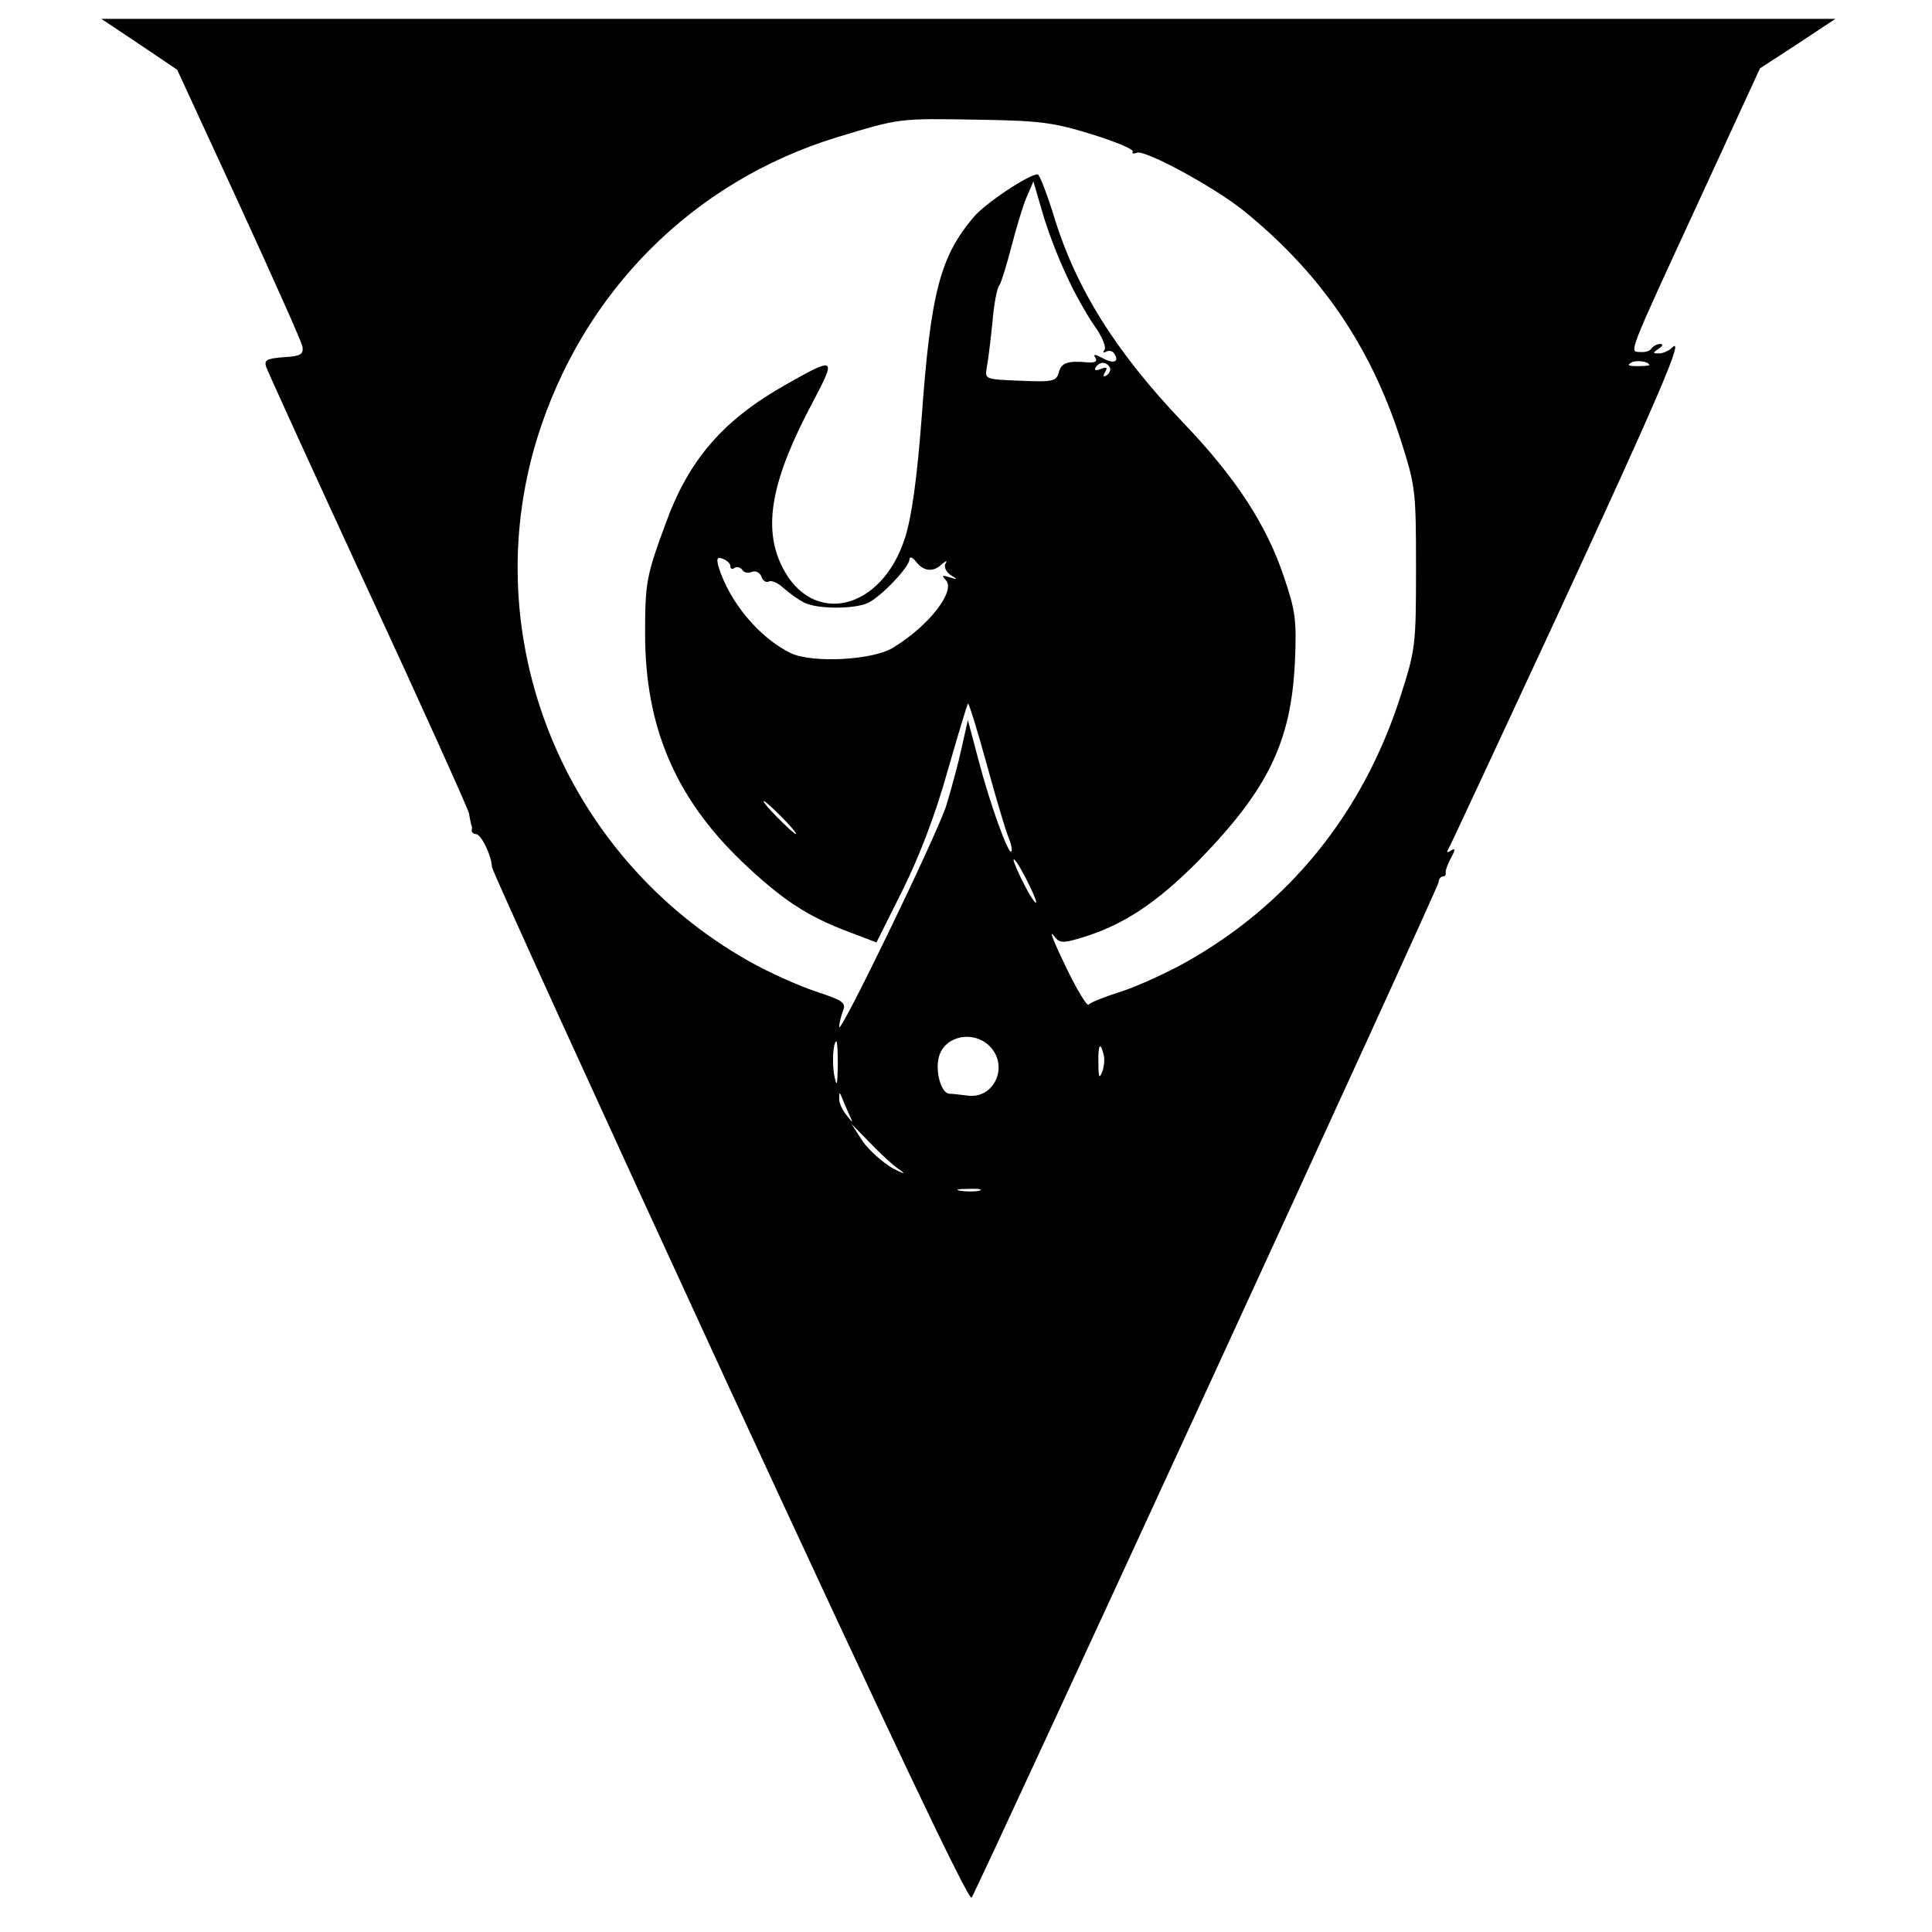 <?xml version="1.0" standalone="no"?>
<!DOCTYPE svg PUBLIC "-//W3C//DTD SVG 20010904//EN"
 "http://www.w3.org/TR/2001/REC-SVG-20010904/DTD/svg10.dtd">
<svg version="1.0" xmlns="http://www.w3.org/2000/svg"
 width="410pt" height="410pt" viewBox="0 0 410 410"
 preserveAspectRatio="xMidYMid meet">
<g transform="translate(0,410) scale(0.1,-0.1)"
fill="#000000" stroke="none">
<path d="M296 4006 l80 -54 131 -284 c72 -157 133 -293 135 -304 2 -16 -4 -20
-40 -22 -36 -3 -42 -6 -37 -21 3 -9 100 -222 215 -471 116 -250 212 -464 215
-475 2 -11 4 -22 5 -25 2 -3 2 -8 1 -12 0 -5 4 -8 9 -8 11 0 33 -45 34 -70 1
-9 228 -507 505 -1108 344 -744 507 -1088 513 -1079 25 45 991 2144 991 2155
0 6 4 12 9 12 4 0 7 3 6 8 -1 4 4 18 11 31 10 18 10 22 0 16 -7 -5 -10 -4 -6
2 4 6 108 230 233 499 215 465 271 595 242 566 -7 -7 -19 -12 -28 -12 -13 0
-13 1 0 10 9 6 10 10 3 10 -6 0 -14 -4 -18 -9 -3 -6 -14 -9 -24 -8 -24 1 -30
-14 132 337 l122 265 80 52 80 53 -1840 0 -1840 0 81 -54z m2021 -191 c51 -16
90 -32 87 -37 -3 -4 1 -5 9 -2 18 6 164 -73 226 -123 162 -131 269 -286 333
-485 32 -100 33 -108 33 -273 0 -165 -1 -173 -33 -273 -80 -249 -238 -443
-459 -566 -44 -24 -106 -52 -139 -62 -32 -10 -61 -22 -64 -26 -3 -4 -25 32
-48 80 -23 48 -36 78 -27 68 13 -18 19 -18 57 -7 91 27 162 74 253 166 146
150 195 251 203 420 4 89 1 109 -23 180 -37 111 -102 211 -215 329 -142 149
-227 284 -274 439 -15 48 -30 87 -34 87 -19 0 -112 -62 -136 -91 -71 -84 -91
-161 -110 -424 -10 -131 -21 -210 -35 -255 -49 -156 -197 -191 -261 -63 -42
84 -23 185 65 350 50 95 49 97 -57 37 -133 -75 -206 -159 -255 -294 -41 -111
-44 -125 -44 -235 0 -197 64 -347 204 -482 86 -82 140 -118 232 -152 l55 -21
56 112 c36 73 69 159 95 252 22 77 42 142 43 143 2 2 20 -56 40 -129 20 -73
41 -144 47 -157 5 -13 8 -26 5 -28 -6 -7 -45 100 -70 196 l-22 83 -13 -58 c-7
-33 -22 -88 -33 -124 -22 -67 -229 -494 -227 -469 0 8 4 23 8 34 7 17 0 22
-58 41 -36 12 -101 41 -143 65 -392 222 -579 685 -448 1109 96 310 330 545
637 639 133 40 128 40 298 37 133 -2 161 -6 242 -31z m-54 -299 c17 -38 45
-87 60 -108 15 -21 25 -44 21 -50 -4 -6 -3 -8 4 -4 6 3 14 1 17 -5 11 -17 -2
-22 -25 -9 -17 9 -21 9 -15 0 4 -7 -1 -10 -17 -9 -42 4 -56 -1 -61 -21 -5 -19
-12 -21 -81 -18 -76 3 -76 3 -72 28 3 14 8 57 12 95 3 39 10 75 15 80 4 6 15
42 25 80 10 39 24 86 32 105 l15 35 19 -65 c10 -36 33 -96 51 -134z m1237
-191 c0 -1 -12 -2 -26 -2 -17 0 -22 2 -13 7 10 7 39 3 39 -5z m-1145 -4 c3 -5
0 -13 -6 -17 -8 -5 -9 -3 -4 6 6 10 4 12 -9 7 -10 -4 -15 -3 -11 3 8 13 22 13
30 1z m-805 -423 c0 -5 4 -7 9 -3 5 3 12 1 16 -4 3 -6 12 -8 20 -5 8 4 18 -1
21 -10 3 -9 10 -13 16 -10 5 3 19 -3 31 -14 12 -11 32 -25 44 -31 28 -14 108
-14 136 0 28 14 87 76 87 92 0 7 7 4 14 -5 16 -21 37 -23 55 -5 10 8 12 8 7 0
-3 -6 2 -17 11 -23 16 -10 16 -11 -2 -5 -16 5 -17 4 -8 -6 22 -22 -34 -96
-111 -143 -42 -27 -172 -34 -218 -12 -66 32 -130 108 -153 183 -5 18 -3 22 9
17 9 -3 16 -10 16 -16z m110 -533 c19 -19 32 -35 29 -35 -3 0 -20 16 -39 35
-19 19 -32 35 -29 35 3 0 20 -16 39 -35z m539 -180 c0 -5 -11 10 -24 35 -13
25 -24 50 -24 55 0 6 11 -10 24 -35 13 -25 24 -49 24 -55z m-99 -305 c42 -42
10 -113 -47 -105 -15 2 -33 4 -39 4 -18 2 -31 53 -20 83 15 41 73 51 106 18z
m-322 -42 c-1 -41 -2 -46 -7 -23 -6 27 -3 75 4 75 2 0 3 -24 3 -52z m564 24
c3 -9 1 -26 -3 -37 -6 -15 -8 -11 -8 18 -1 40 4 48 11 19z m-540 -127 c9 -20
9 -20 -6 -1 -9 11 -16 27 -15 35 0 14 1 14 6 1 3 -8 10 -24 15 -35z m108 -118
c14 -10 7 -8 -16 4 -22 13 -51 39 -64 58 l-23 36 39 -40 c22 -23 50 -49 64
-58z m168 -44 c-10 -2 -28 -2 -40 0 -13 2 -5 4 17 4 22 1 32 -1 23 -4z"/>
</g>
</svg>
